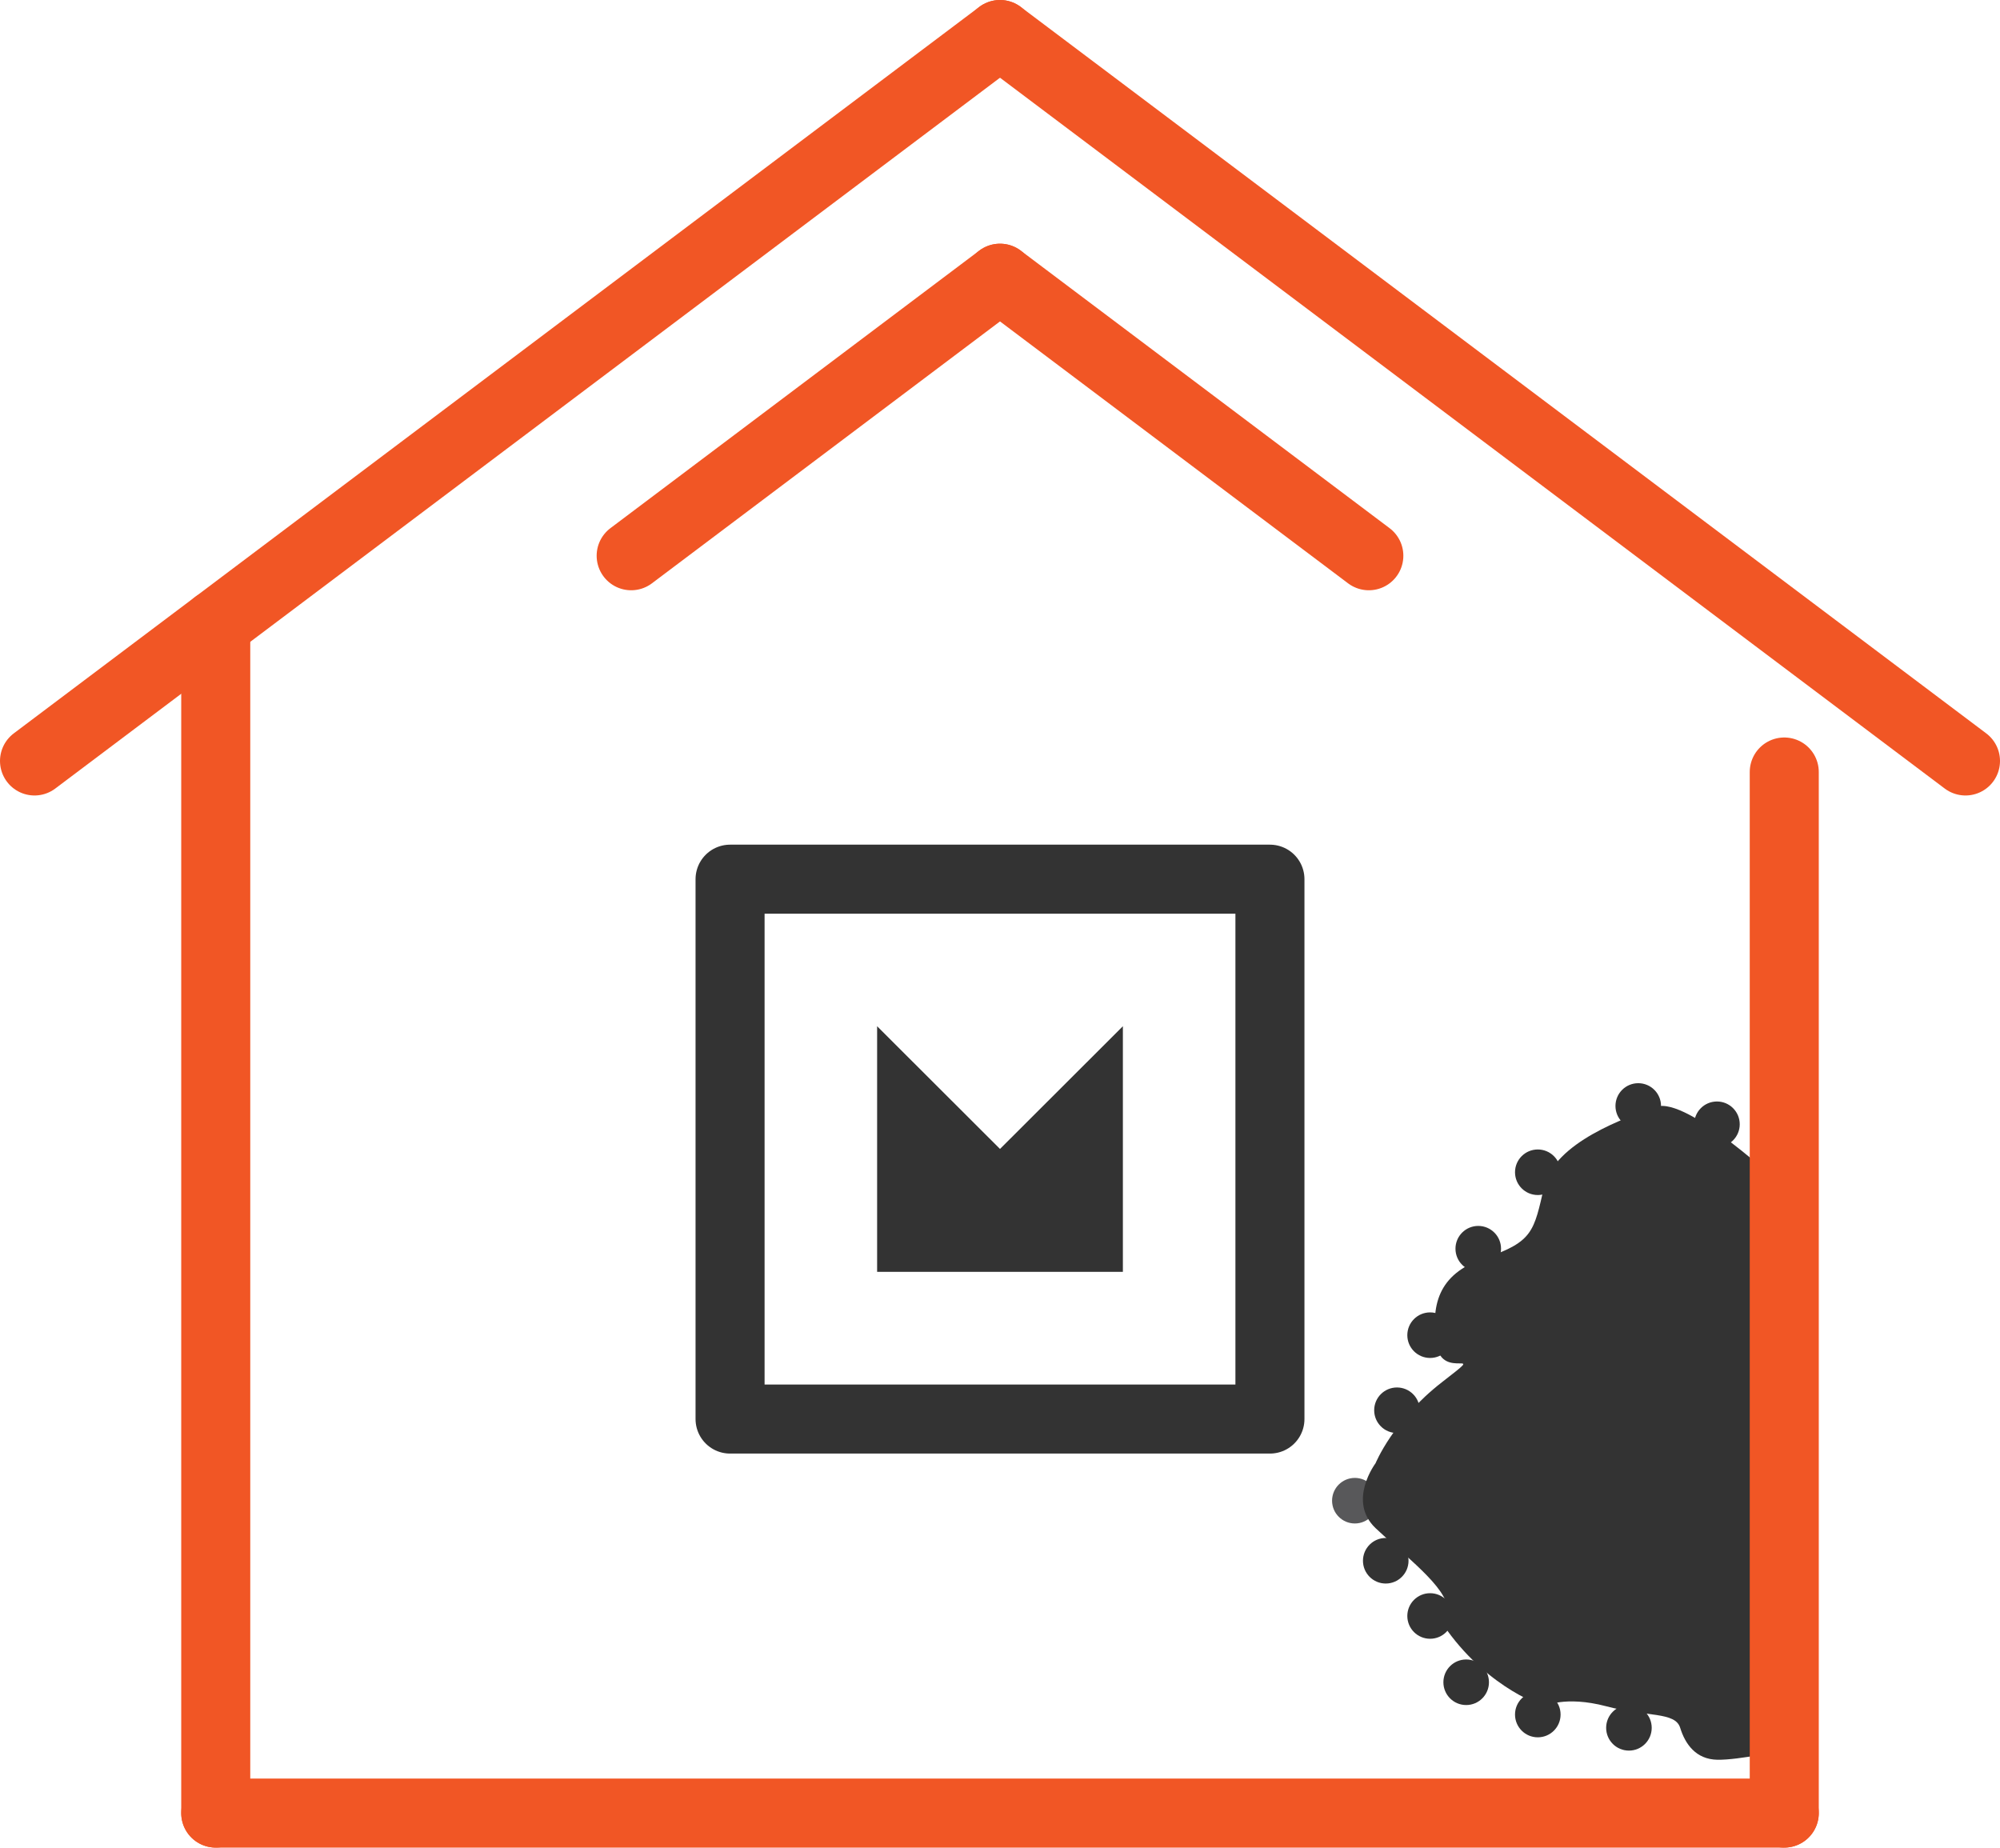 <?xml version="1.0" encoding="UTF-8"?> <svg xmlns="http://www.w3.org/2000/svg" id="Layer_1" viewBox="0 0 115.88 107.05"><defs><style>.cls-1{stroke:#333;stroke-linejoin:round;}.cls-1,.cls-2{fill:none;stroke-linecap:round;stroke-width:4px;}.cls-3{fill-rule:evenodd;}.cls-3,.cls-4{fill:#333;}.cls-5{fill:#58585a;}.cls-2{stroke:#f15625;stroke-miterlimit:10;}</style></defs><circle class="cls-5" cx="78.5" cy="86.95" r="1.32"></circle><path class="cls-3" d="M103.31,68.75s-5.55-5.25-7.34-4.62-5.9,2.05-6.5,4.62c-.6,2.57-.62,3.2-3.43,4.14s-3.12,2.82-2.81,5.01,3.13,0,.31,2.19c-2.82,2.19-3.84,4.69-3.84,4.69,0,0-1.65,2.19,0,3.76s4.16,3.44,4.16,4.69-2.5-2.19,0,1.25,5.61,4.38,5.61,4.38c0,0,1.2-.63,3.59,0,2.38.63,4,.31,4.29,1.25s.91,1.83,2.16,1.85,3.8-.55,3.8-.55v-32.67Z"></path><circle class="cls-4" cx="94.38" cy="100.11" r="1.32"></circle><circle class="cls-4" cx="89.1" cy="99.34" r="1.32"></circle><circle class="cls-4" cx="82.86" cy="93.63" r="1.32"></circle><circle class="cls-4" cx="84.95" cy="97.47" r="1.32"></circle><circle class="cls-4" cx="80.29" cy="90.43" r="1.32"></circle><circle class="cls-4" cx="80.94" cy="81.71" r="1.32"></circle><circle class="cls-4" cx="82.86" cy="77.36" r="1.32"></circle><circle class="cls-4" cx="85.65" cy="72.35" r="1.32"></circle><circle class="cls-4" cx="89.1" cy="67.92" r="1.32"></circle><circle class="cls-4" cx="94.92" cy="64.08" r="1.32"></circle><circle class="cls-4" cx="99.48" cy="65.14" r="1.32"></circle><line class="cls-2" x1="57.94" y1="2" x2="2" y2="44.09"></line><line class="cls-2" x1="12.5" y1="36.19" x2="12.5" y2="105.05"></line><rect class="cls-1" x="42.3" y="50.94" width="31.28" height="31.28"></rect><polygon class="cls-4" points="65.06 59.46 65.06 73.69 50.82 73.69 50.82 59.46 57.94 66.57 65.06 59.46"></polygon><line class="cls-2" x1="12.5" y1="105.05" x2="103.38" y2="105.05"></line><line class="cls-2" x1="57.94" y1="16.12" x2="36.57" y2="32.2"></line><line class="cls-2" x1="57.94" y1="2" x2="113.88" y2="44.09"></line><line class="cls-2" x1="103.38" y1="44.73" x2="103.38" y2="105.05"></line><line class="cls-2" x1="57.94" y1="16.12" x2="79.31" y2="32.2"></line></svg> 